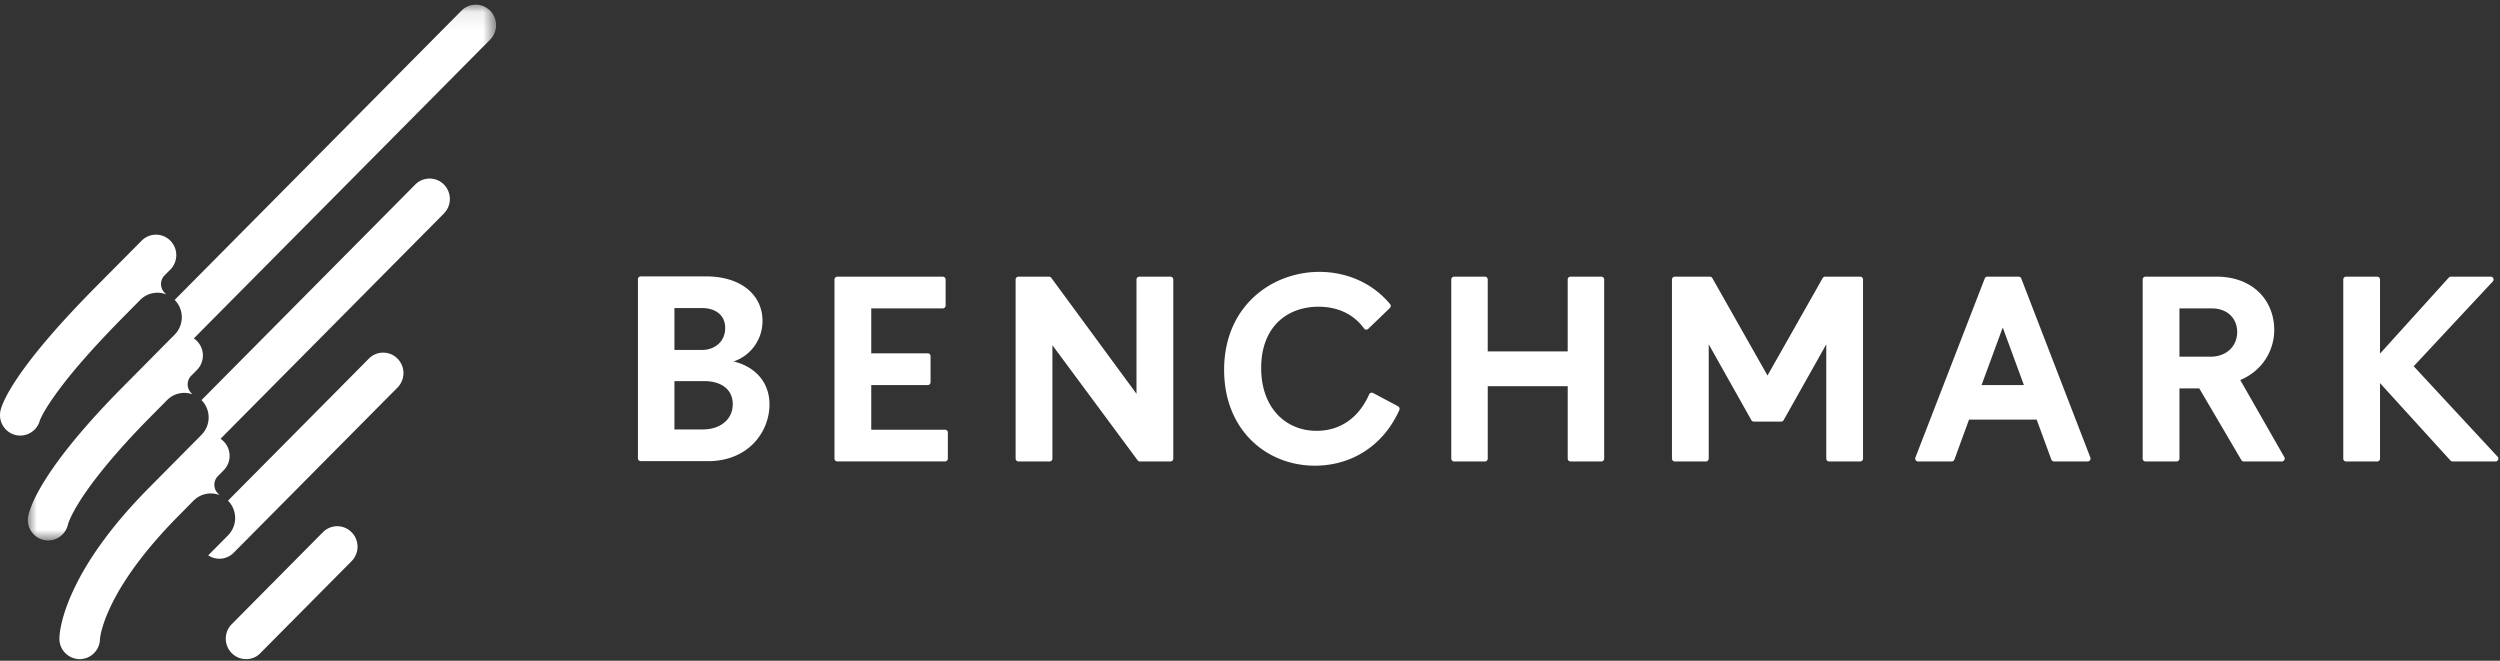 <svg xmlns="http://www.w3.org/2000/svg" xmlns:xlink="http://www.w3.org/1999/xlink" width="140" height="37" viewBox="0 0 140 37">
    <rect x="0" y="0" width="140" height="37" fill="#333333" stroke="none"/>
    <defs>
        <path id="a" d="M0 .09h26.22v30.004H0z"/>
    </defs>
    <g fill="none" fill-rule="evenodd">
        <path fill="#FFFFFF" d="M52.92 24.065h-4.13v-2.5h3.164a.158.158 0 0 0 .157-.16v-1.46a.158.158 0 0 0-.157-.16H48.79V17.27h4.006c.088 0 .159-.07.159-.16v-1.456a.16.16 0 0 0-.159-.16h-5.909a.16.16 0 0 0-.156.16V25.68c0 .089.069.16.156.16h6.033a.16.16 0 0 0 .16-.16v-1.456a.16.16 0 0 0-.16-.16M65.545 15.493h-1.741a.16.16 0 0 0-.16.16v6.4l-4.772-6.495a.156.156 0 0 0-.126-.065h-1.711a.16.16 0 0 0-.16.16v10.03c0 .087.072.159.16.159h1.74a.16.16 0 0 0 .16-.16v-6.35l4.772 6.445c.03.042.076.065.127.065h1.71a.16.16 0 0 0 .16-.16V15.653a.16.16 0 0 0-.16-.16M76.891 22.007a.157.157 0 0 0-.219.079c-.593 1.343-1.651 2.04-2.943 2.04-1.746 0-3.106-1.303-3.103-3.522 0-2.313 1.465-3.428 3.21-3.428.904 0 1.88.297 2.55 1.218.056.078.167.09.234.023l1.214-1.17a.162.162 0 0 0 .011-.217c-1.085-1.3-2.596-1.805-3.96-1.805-2.652 0-5.334 1.902-5.334 5.49 0 3.365 2.37 5.363 5.083 5.363 1.985 0 3.805-1.053 4.729-3.118a.162.162 0 0 0-.071-.208l-1.401-.745zM89.675 15.493H87.95a.158.158 0 0 0-.159.16v4.024h-4.478v-4.024a.158.158 0 0 0-.157-.16H81.43a.16.16 0 0 0-.159.16v10.03c0 .087.072.159.159.159h1.727a.158.158 0 0 0 .157-.16v-4.054h4.478v4.054c0 .088.069.16.159.16h1.725a.16.16 0 0 0 .158-.16V15.653a.16.16 0 0 0-.158-.16M104.171 15.493h-1.964a.16.16 0 0 0-.138.081l-3.089 5.455-3.089-5.455a.156.156 0 0 0-.138-.081h-1.964a.16.16 0 0 0-.159.16v10.03c0 .087.072.159.16.159h1.74a.16.16 0 0 0 .159-.16v-6.4l2.387 4.245c.028.051.08.081.138.081h1.532c.058 0 .11-.03.138-.08l2.387-4.245v6.4c0 .087.072.159.16.159h1.74a.16.16 0 0 0 .159-.16V15.653a.16.16 0 0 0-.159-.16M110.967 21.564l1.187-3.224 1.184 3.224h-2.371zm2.074-6.072h-1.747a.16.16 0 0 0-.148.102l-3.884 10.03a.16.16 0 0 0 .147.217h1.888a.16.16 0 0 0 .15-.104l.818-2.238h3.79l.82 2.238a.159.159 0 0 0 .15.104h1.888a.16.16 0 0 0 .147-.218l-3.869-10.029a.16.16 0 0 0-.15-.102zM123.785 19.975h-1.736V17.27h1.815c.887 0 1.419.582 1.419 1.322 0 .786-.592 1.384-1.498 1.384zm1.67 1.306c1.309-.55 1.902-1.73 1.902-2.8 0-1.65-1.184-2.989-3.243-2.989h-3.965a.16.16 0 0 0-.159.16v10.029c0 .09.071.16.159.16h1.741c.087 0 .159-.07.159-.16v-3.929h1.111l2.357 4.013c.03.048.08.076.136.076h2.132a.16.16 0 0 0 .138-.24l-2.468-4.32zM139.864 25.573l-4.697-5.063 4.43-4.748c.095-.102.023-.269-.115-.269h-2.23a.157.157 0 0 0-.118.051l-3.853 4.259v-4.15a.16.16 0 0 0-.158-.16h-1.742a.16.16 0 0 0-.158.16v10.03c0 .087.071.16.158.16h1.742a.16.16 0 0 0 .158-.16v-4.229l3.947 4.337c.03.033.072.051.115.051h2.406c.138 0 .21-.167.115-.269M39.364 24.049h-1.596v-2.707h1.674c.874 0 1.592.41 1.592 1.292 0 .896-.75 1.415-1.67 1.415zm-1.596-6.796h1.58c.593 0 1.263.3 1.263 1.118 0 .74-.561 1.227-1.31 1.227h-1.533v-2.345zm3.312 2.99A2.386 2.386 0 0 0 42.7 17.96c0-1.352-1.09-2.483-3.18-2.483h-3.637a.16.16 0 0 0-.159.16v10.028c0 .088.072.16.16.16h3.76c2.277 0 3.447-1.65 3.447-3.177 0-1.306-.873-2.138-2.012-2.405zM18.082 29.805l-5.106 5.15a1.15 1.15 0 0 0 0 1.618c.221.225.51.337.803.337.29 0 .566-.096.786-.32l5.123-5.165a1.15 1.15 0 0 0 0-1.62 1.127 1.127 0 0 0-1.606 0M2.231 23.546c.021-.056.184-.48.815-1.368.873-1.24 2.208-2.76 3.956-4.523l.85-.86a1.355 1.355 0 0 1 1.456-.31l-.091-.092a.69.69 0 0 1 0-.972l.322-.325a1.15 1.15 0 0 0 0-1.618 1.128 1.128 0 0 0-1.606 0l-2.537 2.555C3.4 18.047 1.907 19.777.966 21.178.244 22.249.07 22.806.028 22.996c-.138.617.248 1.23.86 1.369a1.136 1.136 0 0 0 1.343-.819"/>
        <g transform="translate(1.561 .173)">
            <mask id="b" fill="#fff">
                <use xlink:href="#a"/>
            </mask>
            <path fill="#FFFFFF" d="M24.281.425L8.221 16.621a1.384 1.384 0 0 1 0 1.944l-.357.36-2.535 2.558C.628 26.22.078 28.376.016 28.76a1.141 1.141 0 0 0 1.12 1.333c.531 0 1.003-.377 1.111-.913.016-.054.159-.52.766-1.455.589-.897 1.741-2.426 3.921-4.624l.863-.87a1.35 1.35 0 0 1 1.421-.322l-.069-.07a.69.69 0 0 1 0-.972l.322-.325a1.155 1.155 0 0 0-.177-1.765L25.886 2.047a1.153 1.153 0 0 0 0-1.622 1.127 1.127 0 0 0-1.605 0" mask="url(#b)"/>
        </g>
        <path fill="#FFFFFF" d="M23.254 10.335l-11.97 12.07a1.38 1.38 0 0 1 0 1.944l-.363.369h-.002l-2.535 2.558c-2.045 2.06-3.51 4.063-4.354 5.951-.66 1.473-.701 2.361-.704 2.524a1.142 1.142 0 0 0 1.123 1.16h.014c.62 0 1.129-.506 1.136-1.135 0-.004.041-.58.501-1.607.911-2.039 2.62-3.992 3.89-5.274l.864-.875v.003c.387-.38.941-.483 1.42-.306l.006-.007-.076-.077a.69.69 0 0 1 0-.972l.32-.324a1.15 1.15 0 0 0-.175-1.765l12.512-12.618a1.155 1.155 0 0 0 0-1.619 1.13 1.13 0 0 0-1.607 0M20.655 20.084l-7.887 7.953a1.38 1.38 0 0 1 0 1.944l-1.108 1.118a1.127 1.127 0 0 0 1.428-.147l9.172-9.249a1.15 1.15 0 0 0 0-1.62 1.127 1.127 0 0 0-1.605 0"/>
    </g>
</svg>
